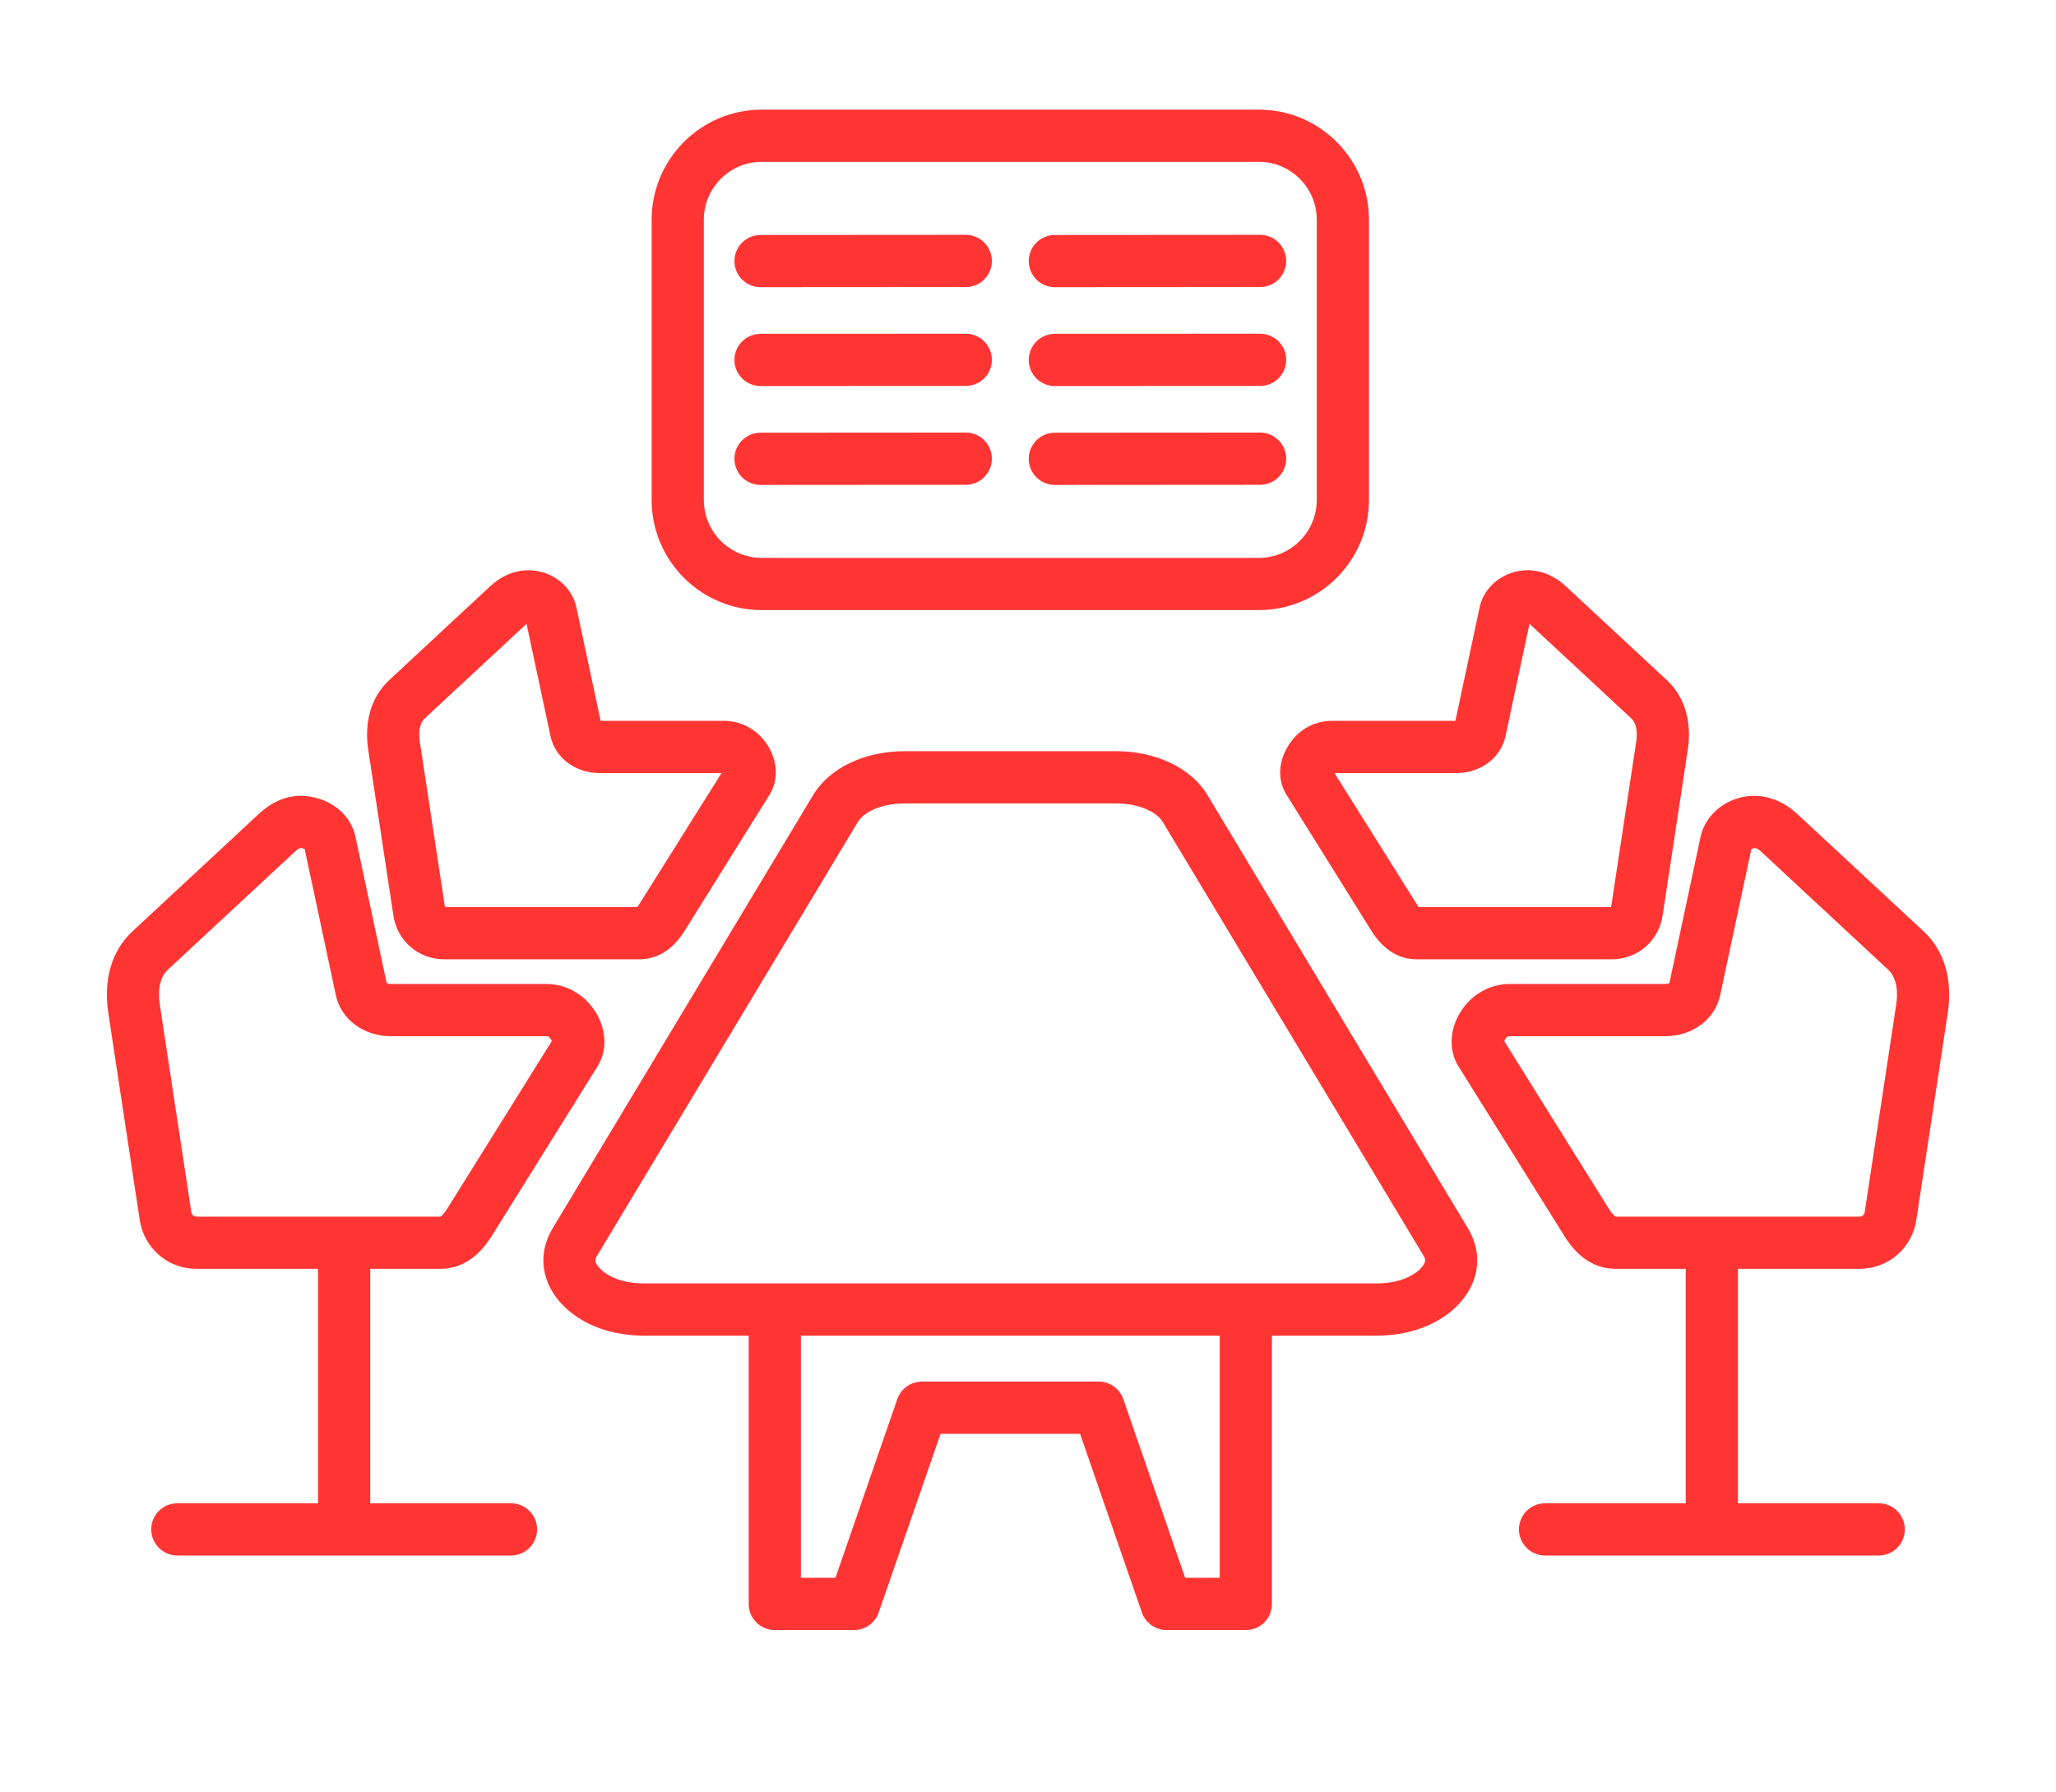 <svg width="78" height="68" viewBox="0 0 78 68" fill="none" xmlns="http://www.w3.org/2000/svg">
<path fill-rule="evenodd" clip-rule="evenodd" d="M39.103 17.027C39.053 17.147 39.028 17.276 39.028 17.406C39.028 17.669 39.132 17.921 39.318 18.106C39.503 18.292 39.755 18.397 40.018 18.397L47.806 18.392C48.068 18.392 48.32 18.287 48.505 18.101C48.691 17.915 48.795 17.663 48.795 17.401C48.795 17.27 48.769 17.142 48.719 17.022C48.67 16.901 48.597 16.792 48.505 16.701C48.413 16.609 48.303 16.536 48.183 16.486C48.063 16.437 47.934 16.411 47.804 16.411L40.018 16.416C39.888 16.416 39.759 16.442 39.639 16.491C39.519 16.541 39.409 16.614 39.318 16.706C39.225 16.798 39.153 16.907 39.103 17.027ZM28.852 16.416C28.306 16.416 27.862 16.859 27.863 17.406C27.862 17.536 27.888 17.665 27.938 17.785C27.988 17.906 28.061 18.015 28.153 18.107C28.245 18.199 28.354 18.272 28.474 18.322C28.594 18.371 28.723 18.397 28.853 18.397L36.64 18.392C36.902 18.392 37.154 18.287 37.34 18.101C37.526 17.915 37.63 17.663 37.63 17.401C37.628 16.854 37.185 16.411 36.64 16.411L28.852 16.416ZM40.018 12.664C39.47 12.664 39.028 13.109 39.028 13.656C39.028 14.203 39.472 14.646 40.018 14.646L47.806 14.642C48.352 14.642 48.795 14.197 48.795 13.651C48.795 13.521 48.769 13.392 48.72 13.272C48.67 13.152 48.597 13.042 48.505 12.95C48.413 12.858 48.303 12.786 48.183 12.736C48.063 12.686 47.934 12.661 47.804 12.661L40.018 12.664ZM28.152 12.956C27.966 13.142 27.862 13.394 27.863 13.656C27.863 13.786 27.888 13.915 27.938 14.035C27.988 14.155 28.061 14.264 28.153 14.356C28.245 14.448 28.354 14.521 28.474 14.57C28.595 14.62 28.723 14.646 28.853 14.646L36.64 14.642C36.902 14.642 37.154 14.537 37.34 14.351C37.526 14.166 37.63 13.914 37.63 13.651C37.628 13.103 37.185 12.661 36.64 12.661L28.852 12.664C28.589 12.665 28.337 12.77 28.152 12.956ZM39.318 9.205C39.132 9.391 39.028 9.643 39.028 9.906C39.028 10.452 39.472 10.895 40.018 10.895L47.806 10.89C48.352 10.89 48.795 10.447 48.795 9.9C48.795 9.353 48.352 8.909 47.804 8.909L40.018 8.914C39.755 8.914 39.503 9.019 39.318 9.205ZM28.852 8.914C28.306 8.915 27.862 9.358 27.863 9.906C27.863 10.036 27.888 10.164 27.938 10.284C27.988 10.405 28.061 10.514 28.153 10.605C28.245 10.697 28.354 10.77 28.474 10.82C28.595 10.869 28.723 10.895 28.853 10.895L36.64 10.89C36.77 10.89 36.898 10.865 37.019 10.815C37.139 10.765 37.248 10.692 37.34 10.601C37.432 10.508 37.505 10.399 37.555 10.279C37.604 10.159 37.63 10.03 37.63 9.9C37.628 9.353 37.185 8.909 36.64 8.909L28.852 8.914ZM57.117 27.924C56.94 28.751 56.174 29.328 55.255 29.328H50.628L53.818 34.413H61.121L62.072 28.158C62.116 27.865 62.12 27.47 61.886 27.254L58.059 23.697C58.053 23.691 58.047 23.685 58.041 23.68C58.035 23.674 58.03 23.67 58.025 23.666L57.117 27.924ZM48.807 30.152C48.444 29.567 48.493 28.833 48.944 28.185C49.311 27.653 49.894 27.347 50.541 27.347H55.215L56.134 23.035C56.397 21.798 58.103 21.032 59.408 22.245L63.235 25.801C63.911 26.43 64.194 27.373 64.03 28.454L63.075 34.741C62.929 35.698 62.122 36.394 61.152 36.394H53.758C53.058 36.394 52.475 36.029 52.025 35.309L48.807 30.152ZM71.629 36.785C71.999 37.129 72 37.707 71.935 38.131L70.742 45.986C70.727 46.087 70.647 46.157 70.542 46.157H61.306C61.272 46.157 61.172 46.074 61.03 45.848L57.066 39.495C57.115 39.388 57.162 39.311 57.286 39.311H63.176C64.209 39.311 65.065 38.671 65.26 37.754L66.442 32.213C66.6 32.131 66.684 32.189 66.847 32.341L71.629 36.785ZM68.195 30.89L72.978 35.334C73.76 36.062 74.086 37.161 73.894 38.43L72.701 46.282C72.538 47.357 71.631 48.138 70.543 48.138H65.934V57.032H71.275C71.537 57.032 71.789 57.136 71.974 57.322C72.16 57.508 72.264 57.759 72.265 58.022C72.265 58.284 72.16 58.536 71.975 58.722C71.789 58.908 71.537 59.012 71.275 59.013H58.615C58.485 59.013 58.356 58.987 58.236 58.937C58.116 58.887 58.007 58.814 57.915 58.722C57.823 58.63 57.75 58.521 57.7 58.401C57.65 58.281 57.625 58.152 57.625 58.022C57.625 57.759 57.729 57.507 57.915 57.322C58.101 57.136 58.352 57.032 58.615 57.032H63.953V48.138H61.306C60.522 48.138 59.863 47.72 59.352 46.898L55.331 40.456C54.56 39.22 55.592 37.33 57.286 37.33H63.176C63.248 37.33 63.304 37.312 63.333 37.296L64.515 31.747C64.804 30.397 66.701 29.501 68.195 30.89ZM19.943 23.697L16.115 27.254C15.882 27.47 15.886 27.865 15.93 28.158L16.88 34.413H24.184L27.373 29.328H22.746C21.827 29.328 21.06 28.751 20.884 27.924L19.976 23.666C19.97 23.67 19.964 23.676 19.957 23.683C19.953 23.687 19.948 23.692 19.943 23.697ZM16.85 36.394C15.88 36.394 15.072 35.698 14.926 34.741L13.971 28.455C13.807 27.373 14.09 26.43 14.766 25.802L18.593 22.245C19.897 21.033 21.602 21.796 21.866 23.035L22.786 27.347H27.461C28.965 27.347 29.896 29.025 29.194 30.152L25.976 35.309C25.526 36.029 24.944 36.394 24.243 36.394H16.85ZM53.999 47.628C54.072 47.751 54.148 47.879 53.867 48.151C53.516 48.495 52.914 48.691 52.217 48.691H24.44C23.743 48.691 23.142 48.495 22.788 48.151C22.509 47.879 22.585 47.751 22.659 47.628L32.548 31.18C32.757 30.833 33.388 30.48 34.327 30.48H42.328C43.269 30.48 43.901 30.832 44.11 31.18L53.999 47.628ZM44.962 59.859H46.273L46.273 50.672H30.384V59.859H31.695L34.041 53.081C34.109 52.886 34.235 52.718 34.403 52.598C34.571 52.478 34.772 52.414 34.978 52.414H41.679C41.885 52.414 42.086 52.478 42.254 52.598C42.422 52.717 42.548 52.886 42.616 53.081L44.962 59.859ZM42.328 28.498C43.859 28.498 45.192 29.136 45.807 30.16L55.695 46.608C56.286 47.591 56.115 48.726 55.25 49.57C54.52 50.281 53.444 50.672 52.218 50.672H48.255V60.85C48.255 60.981 48.229 61.109 48.179 61.23C48.13 61.35 48.056 61.459 47.964 61.551C47.872 61.643 47.763 61.716 47.643 61.766C47.523 61.815 47.394 61.841 47.264 61.841H44.258C44.052 61.841 43.851 61.776 43.683 61.657C43.515 61.538 43.388 61.369 43.32 61.175L40.975 54.396H35.683L33.335 61.175C33.268 61.369 33.142 61.538 32.974 61.657C32.806 61.777 32.606 61.841 32.4 61.841H29.394C29.264 61.841 29.135 61.815 29.015 61.766C28.895 61.716 28.785 61.643 28.693 61.551C28.602 61.459 28.529 61.35 28.479 61.23C28.429 61.109 28.404 60.981 28.404 60.85V50.672H24.44C23.213 50.672 22.137 50.281 21.407 49.57C20.541 48.726 20.371 47.591 20.961 46.608L30.85 30.16C31.465 29.136 32.798 28.498 34.327 28.498H42.328ZM7.457 46.157C7.354 46.157 7.275 46.087 7.259 45.986L6.066 38.131C6.001 37.707 6.003 37.129 6.372 36.785L11.154 32.342C11.323 32.184 11.399 32.131 11.559 32.213L12.741 37.754C12.936 38.671 13.793 39.311 14.826 39.311H20.715C20.839 39.311 20.886 39.388 20.935 39.495L16.971 45.849C16.829 46.075 16.729 46.157 16.695 46.157H7.457ZM14.046 57.032H19.386C19.649 57.032 19.901 57.136 20.086 57.322C20.272 57.508 20.376 57.759 20.376 58.022C20.376 58.284 20.272 58.536 20.086 58.722C19.901 58.908 19.649 59.012 19.386 59.013H6.727C6.464 59.012 6.212 58.908 6.027 58.722C5.841 58.536 5.737 58.284 5.737 58.022C5.737 57.759 5.841 57.508 6.027 57.322C6.213 57.136 6.464 57.032 6.727 57.032H12.066V48.138H7.457C6.371 48.138 5.464 47.357 5.301 46.282L4.109 38.43C3.916 37.161 4.241 36.062 5.024 35.334L9.806 30.89C10.408 30.33 11.065 30.105 11.759 30.22C12.655 30.368 13.316 30.954 13.486 31.747L14.669 37.296C14.698 37.312 14.754 37.33 14.826 37.33H20.715C22.407 37.33 23.443 39.219 22.67 40.455L18.651 46.898C18.136 47.72 17.479 48.138 16.695 48.138H14.046V57.032Z" fill="#FF3534"/>
<path fill-rule="evenodd" clip-rule="evenodd" d="M28.897 23.145H47.76C50.062 23.145 51.936 21.273 51.936 18.969V8.336C51.936 6.033 50.062 4.16 47.76 4.16H28.897C26.595 4.16 24.722 6.033 24.722 8.336V18.969C24.722 21.273 26.595 23.145 28.897 23.145ZM26.702 18.969V8.336C26.702 7.125 27.687 6.14 28.897 6.14H47.76C48.969 6.14 49.955 7.125 49.955 8.336V18.969C49.955 20.18 48.969 21.165 47.76 21.165H28.897C27.687 21.165 26.702 20.18 26.702 18.969Z" fill="#FF3534"/>
</svg>
